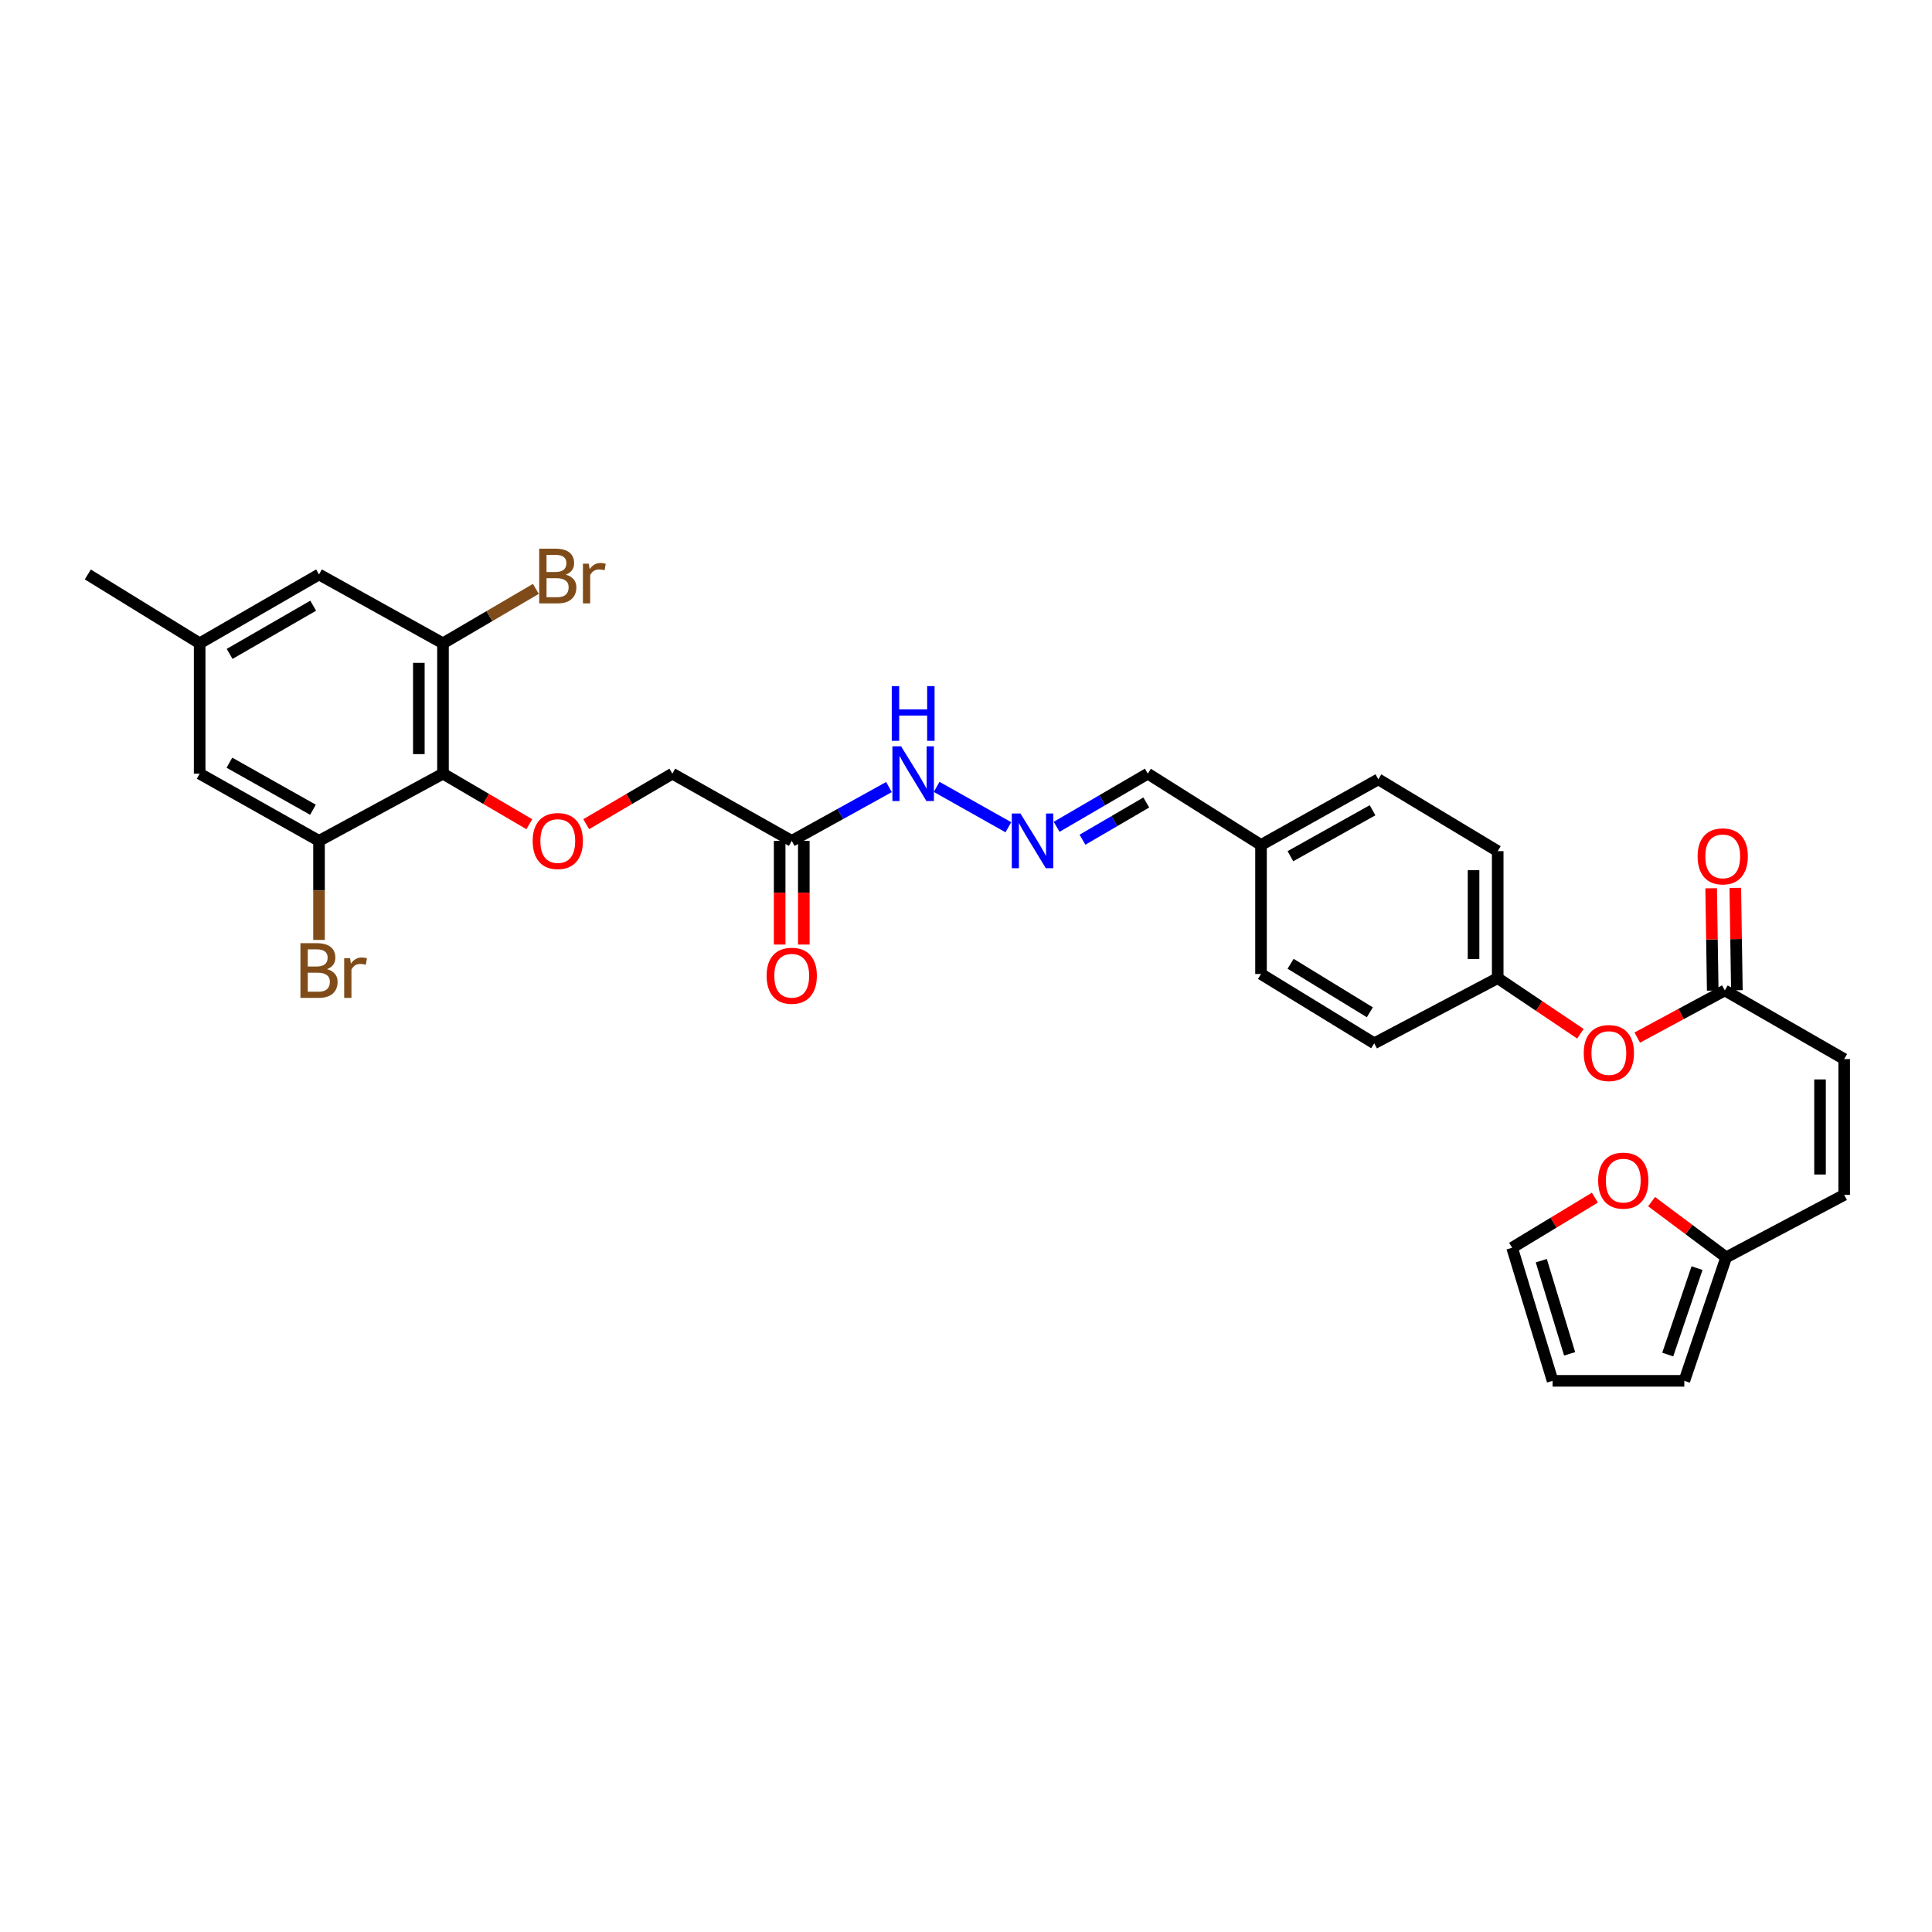 <?xml version='1.0' encoding='iso-8859-1'?>
<svg version='1.1' baseProfile='full'
              xmlns='http://www.w3.org/2000/svg'
                      xmlns:rdkit='http://www.rdkit.org/xml'
                      xmlns:xlink='http://www.w3.org/1999/xlink'
                  xml:space='preserve'
width='1000px' height='1000px' viewBox='0 0 1000 1000'>
<!-- END OF HEADER -->
<rect style='opacity:1.0;fill:#FFFFFF;stroke:none' width='1000' height='1000' x='0' y='0'> </rect>
<path class='bond-0' d='M 229.291,400.446 L 229.291,332.975' style='fill:none;fill-rule:evenodd;stroke:#000000;stroke-width:6px;stroke-linecap:butt;stroke-linejoin:miter;stroke-opacity:1' />
<path class='bond-0' d='M 216.791,390.325 L 216.791,343.096' style='fill:none;fill-rule:evenodd;stroke:#000000;stroke-width:6px;stroke-linecap:butt;stroke-linejoin:miter;stroke-opacity:1' />
<path class='bond-1' d='M 229.291,400.446 L 165.125,435.23' style='fill:none;fill-rule:evenodd;stroke:#000000;stroke-width:6px;stroke-linecap:butt;stroke-linejoin:miter;stroke-opacity:1' />
<path class='bond-2' d='M 229.291,400.446 L 251.638,413.528' style='fill:none;fill-rule:evenodd;stroke:#000000;stroke-width:6px;stroke-linecap:butt;stroke-linejoin:miter;stroke-opacity:1' />
<path class='bond-2' d='M 251.638,413.528 L 273.985,426.611' style='fill:none;fill-rule:evenodd;stroke:#FF0000;stroke-width:6px;stroke-linecap:butt;stroke-linejoin:miter;stroke-opacity:1' />
<path class='bond-10' d='M 229.291,332.975 L 165.125,297.337' style='fill:none;fill-rule:evenodd;stroke:#000000;stroke-width:6px;stroke-linecap:butt;stroke-linejoin:miter;stroke-opacity:1' />
<path class='bond-22' d='M 229.291,332.975 L 253.328,318.889' style='fill:none;fill-rule:evenodd;stroke:#000000;stroke-width:6px;stroke-linecap:butt;stroke-linejoin:miter;stroke-opacity:1' />
<path class='bond-22' d='M 253.328,318.889 L 277.364,304.803' style='fill:none;fill-rule:evenodd;stroke:#7F4C19;stroke-width:6px;stroke-linecap:butt;stroke-linejoin:miter;stroke-opacity:1' />
<path class='bond-11' d='M 165.125,435.23 L 103.342,400.446' style='fill:none;fill-rule:evenodd;stroke:#000000;stroke-width:6px;stroke-linecap:butt;stroke-linejoin:miter;stroke-opacity:1' />
<path class='bond-11' d='M 161.99,419.12 L 118.742,394.771' style='fill:none;fill-rule:evenodd;stroke:#000000;stroke-width:6px;stroke-linecap:butt;stroke-linejoin:miter;stroke-opacity:1' />
<path class='bond-23' d='M 165.125,435.23 L 165.125,460.869' style='fill:none;fill-rule:evenodd;stroke:#000000;stroke-width:6px;stroke-linecap:butt;stroke-linejoin:miter;stroke-opacity:1' />
<path class='bond-23' d='M 165.125,460.869 L 165.125,486.508' style='fill:none;fill-rule:evenodd;stroke:#7F4C19;stroke-width:6px;stroke-linecap:butt;stroke-linejoin:miter;stroke-opacity:1' />
<path class='bond-18' d='M 303.425,426.597 L 325.718,413.521' style='fill:none;fill-rule:evenodd;stroke:#FF0000;stroke-width:6px;stroke-linecap:butt;stroke-linejoin:miter;stroke-opacity:1' />
<path class='bond-18' d='M 325.718,413.521 L 348.01,400.446' style='fill:none;fill-rule:evenodd;stroke:#000000;stroke-width:6px;stroke-linecap:butt;stroke-linejoin:miter;stroke-opacity:1' />
<path class='bond-3' d='M 409.801,435.23 L 348.01,400.446' style='fill:none;fill-rule:evenodd;stroke:#000000;stroke-width:6px;stroke-linecap:butt;stroke-linejoin:miter;stroke-opacity:1' />
<path class='bond-12' d='M 409.801,435.23 L 434.959,421.306' style='fill:none;fill-rule:evenodd;stroke:#000000;stroke-width:6px;stroke-linecap:butt;stroke-linejoin:miter;stroke-opacity:1' />
<path class='bond-12' d='M 434.959,421.306 L 460.117,407.383' style='fill:none;fill-rule:evenodd;stroke:#0000FF;stroke-width:6px;stroke-linecap:butt;stroke-linejoin:miter;stroke-opacity:1' />
<path class='bond-14' d='M 403.551,435.23 L 403.551,462.065' style='fill:none;fill-rule:evenodd;stroke:#000000;stroke-width:6px;stroke-linecap:butt;stroke-linejoin:miter;stroke-opacity:1' />
<path class='bond-14' d='M 403.551,462.065 L 403.551,488.901' style='fill:none;fill-rule:evenodd;stroke:#FF0000;stroke-width:6px;stroke-linecap:butt;stroke-linejoin:miter;stroke-opacity:1' />
<path class='bond-14' d='M 416.05,435.23 L 416.05,462.065' style='fill:none;fill-rule:evenodd;stroke:#000000;stroke-width:6px;stroke-linecap:butt;stroke-linejoin:miter;stroke-opacity:1' />
<path class='bond-14' d='M 416.05,462.065 L 416.05,488.901' style='fill:none;fill-rule:evenodd;stroke:#FF0000;stroke-width:6px;stroke-linecap:butt;stroke-linejoin:miter;stroke-opacity:1' />
<path class='bond-4' d='M 893.463,650.801 L 954.545,618.469' style='fill:none;fill-rule:evenodd;stroke:#000000;stroke-width:6px;stroke-linecap:butt;stroke-linejoin:miter;stroke-opacity:1' />
<path class='bond-9' d='M 893.463,650.801 L 874.163,636.383' style='fill:none;fill-rule:evenodd;stroke:#000000;stroke-width:6px;stroke-linecap:butt;stroke-linejoin:miter;stroke-opacity:1' />
<path class='bond-9' d='M 874.163,636.383 L 854.863,621.964' style='fill:none;fill-rule:evenodd;stroke:#FF0000;stroke-width:6px;stroke-linecap:butt;stroke-linejoin:miter;stroke-opacity:1' />
<path class='bond-13' d='M 893.463,650.801 L 871.804,714.716' style='fill:none;fill-rule:evenodd;stroke:#000000;stroke-width:6px;stroke-linecap:butt;stroke-linejoin:miter;stroke-opacity:1' />
<path class='bond-13' d='M 878.376,656.377 L 863.215,701.117' style='fill:none;fill-rule:evenodd;stroke:#000000;stroke-width:6px;stroke-linecap:butt;stroke-linejoin:miter;stroke-opacity:1' />
<path class='bond-5' d='M 892.755,512.645 L 870.101,524.85' style='fill:none;fill-rule:evenodd;stroke:#000000;stroke-width:6px;stroke-linecap:butt;stroke-linejoin:miter;stroke-opacity:1' />
<path class='bond-5' d='M 870.101,524.85 L 847.447,537.055' style='fill:none;fill-rule:evenodd;stroke:#FF0000;stroke-width:6px;stroke-linecap:butt;stroke-linejoin:miter;stroke-opacity:1' />
<path class='bond-6' d='M 892.755,512.645 L 954.545,548.172' style='fill:none;fill-rule:evenodd;stroke:#000000;stroke-width:6px;stroke-linecap:butt;stroke-linejoin:miter;stroke-opacity:1' />
<path class='bond-20' d='M 899.004,512.548 L 898.597,486.062' style='fill:none;fill-rule:evenodd;stroke:#000000;stroke-width:6px;stroke-linecap:butt;stroke-linejoin:miter;stroke-opacity:1' />
<path class='bond-20' d='M 898.597,486.062 L 898.189,459.575' style='fill:none;fill-rule:evenodd;stroke:#FF0000;stroke-width:6px;stroke-linecap:butt;stroke-linejoin:miter;stroke-opacity:1' />
<path class='bond-20' d='M 886.506,512.741 L 886.098,486.254' style='fill:none;fill-rule:evenodd;stroke:#000000;stroke-width:6px;stroke-linecap:butt;stroke-linejoin:miter;stroke-opacity:1' />
<path class='bond-20' d='M 886.098,486.254 L 885.691,459.767' style='fill:none;fill-rule:evenodd;stroke:#FF0000;stroke-width:6px;stroke-linecap:butt;stroke-linejoin:miter;stroke-opacity:1' />
<path class='bond-7' d='M 954.545,548.172 L 954.545,618.469' style='fill:none;fill-rule:evenodd;stroke:#000000;stroke-width:6px;stroke-linecap:butt;stroke-linejoin:miter;stroke-opacity:1' />
<path class='bond-7' d='M 942.046,558.716 L 942.046,607.924' style='fill:none;fill-rule:evenodd;stroke:#000000;stroke-width:6px;stroke-linecap:butt;stroke-linejoin:miter;stroke-opacity:1' />
<path class='bond-8' d='M 521.931,428.186 L 484.807,407.287' style='fill:none;fill-rule:evenodd;stroke:#0000FF;stroke-width:6px;stroke-linecap:butt;stroke-linejoin:miter;stroke-opacity:1' />
<path class='bond-21' d='M 546.91,427.961 L 570.506,414.203' style='fill:none;fill-rule:evenodd;stroke:#0000FF;stroke-width:6px;stroke-linecap:butt;stroke-linejoin:miter;stroke-opacity:1' />
<path class='bond-21' d='M 570.506,414.203 L 594.102,400.446' style='fill:none;fill-rule:evenodd;stroke:#000000;stroke-width:6px;stroke-linecap:butt;stroke-linejoin:miter;stroke-opacity:1' />
<path class='bond-21' d='M 560.285,434.632 L 576.802,425.002' style='fill:none;fill-rule:evenodd;stroke:#0000FF;stroke-width:6px;stroke-linecap:butt;stroke-linejoin:miter;stroke-opacity:1' />
<path class='bond-21' d='M 576.802,425.002 L 593.319,415.371' style='fill:none;fill-rule:evenodd;stroke:#000000;stroke-width:6px;stroke-linecap:butt;stroke-linejoin:miter;stroke-opacity:1' />
<path class='bond-16' d='M 825.52,619.895 L 804.093,632.862' style='fill:none;fill-rule:evenodd;stroke:#FF0000;stroke-width:6px;stroke-linecap:butt;stroke-linejoin:miter;stroke-opacity:1' />
<path class='bond-16' d='M 804.093,632.862 L 782.667,645.829' style='fill:none;fill-rule:evenodd;stroke:#000000;stroke-width:6px;stroke-linecap:butt;stroke-linejoin:miter;stroke-opacity:1' />
<path class='bond-31' d='M 165.125,297.337 L 103.342,332.975' style='fill:none;fill-rule:evenodd;stroke:#000000;stroke-width:6px;stroke-linecap:butt;stroke-linejoin:miter;stroke-opacity:1' />
<path class='bond-31' d='M 162.104,313.51 L 118.855,338.457' style='fill:none;fill-rule:evenodd;stroke:#000000;stroke-width:6px;stroke-linecap:butt;stroke-linejoin:miter;stroke-opacity:1' />
<path class='bond-17' d='M 103.342,400.446 L 103.342,332.975' style='fill:none;fill-rule:evenodd;stroke:#000000;stroke-width:6px;stroke-linecap:butt;stroke-linejoin:miter;stroke-opacity:1' />
<path class='bond-19' d='M 871.804,714.716 L 803.618,714.716' style='fill:none;fill-rule:evenodd;stroke:#000000;stroke-width:6px;stroke-linecap:butt;stroke-linejoin:miter;stroke-opacity:1' />
<path class='bond-15' d='M 818.009,535.065 L 796.609,520.667' style='fill:none;fill-rule:evenodd;stroke:#FF0000;stroke-width:6px;stroke-linecap:butt;stroke-linejoin:miter;stroke-opacity:1' />
<path class='bond-15' d='M 796.609,520.667 L 775.209,506.27' style='fill:none;fill-rule:evenodd;stroke:#000000;stroke-width:6px;stroke-linecap:butt;stroke-linejoin:miter;stroke-opacity:1' />
<path class='bond-33' d='M 782.667,645.829 L 803.618,714.716' style='fill:none;fill-rule:evenodd;stroke:#000000;stroke-width:6px;stroke-linecap:butt;stroke-linejoin:miter;stroke-opacity:1' />
<path class='bond-33' d='M 797.769,652.525 L 812.434,700.746' style='fill:none;fill-rule:evenodd;stroke:#000000;stroke-width:6px;stroke-linecap:butt;stroke-linejoin:miter;stroke-opacity:1' />
<path class='bond-30' d='M 103.342,332.975 L 45.455,297.337' style='fill:none;fill-rule:evenodd;stroke:#000000;stroke-width:6px;stroke-linecap:butt;stroke-linejoin:miter;stroke-opacity:1' />
<path class='bond-25' d='M 594.102,400.446 L 652.698,437.362' style='fill:none;fill-rule:evenodd;stroke:#000000;stroke-width:6px;stroke-linecap:butt;stroke-linejoin:miter;stroke-opacity:1' />
<path class='bond-24' d='M 775.209,506.27 L 775.209,440.556' style='fill:none;fill-rule:evenodd;stroke:#000000;stroke-width:6px;stroke-linecap:butt;stroke-linejoin:miter;stroke-opacity:1' />
<path class='bond-24' d='M 762.709,496.413 L 762.709,450.413' style='fill:none;fill-rule:evenodd;stroke:#000000;stroke-width:6px;stroke-linecap:butt;stroke-linejoin:miter;stroke-opacity:1' />
<path class='bond-32' d='M 775.209,506.27 L 711.294,540.005' style='fill:none;fill-rule:evenodd;stroke:#000000;stroke-width:6px;stroke-linecap:butt;stroke-linejoin:miter;stroke-opacity:1' />
<path class='bond-28' d='M 652.698,437.362 L 652.698,504.138' style='fill:none;fill-rule:evenodd;stroke:#000000;stroke-width:6px;stroke-linecap:butt;stroke-linejoin:miter;stroke-opacity:1' />
<path class='bond-29' d='M 652.698,437.362 L 713.426,403.383' style='fill:none;fill-rule:evenodd;stroke:#000000;stroke-width:6px;stroke-linecap:butt;stroke-linejoin:miter;stroke-opacity:1' />
<path class='bond-29' d='M 667.911,443.173 L 710.42,419.388' style='fill:none;fill-rule:evenodd;stroke:#000000;stroke-width:6px;stroke-linecap:butt;stroke-linejoin:miter;stroke-opacity:1' />
<path class='bond-26' d='M 775.209,440.556 L 713.426,403.383' style='fill:none;fill-rule:evenodd;stroke:#000000;stroke-width:6px;stroke-linecap:butt;stroke-linejoin:miter;stroke-opacity:1' />
<path class='bond-27' d='M 711.294,540.005 L 652.698,504.138' style='fill:none;fill-rule:evenodd;stroke:#000000;stroke-width:6px;stroke-linecap:butt;stroke-linejoin:miter;stroke-opacity:1' />
<path class='bond-27' d='M 709.03,523.964 L 668.013,498.857' style='fill:none;fill-rule:evenodd;stroke:#000000;stroke-width:6px;stroke-linecap:butt;stroke-linejoin:miter;stroke-opacity:1' />
<path  class='atom-3' d='M 275.706 435.31
Q 275.706 428.51, 279.066 424.71
Q 282.426 420.91, 288.706 420.91
Q 294.986 420.91, 298.346 424.71
Q 301.706 428.51, 301.706 435.31
Q 301.706 442.19, 298.306 446.11
Q 294.906 449.99, 288.706 449.99
Q 282.466 449.99, 279.066 446.11
Q 275.706 442.23, 275.706 435.31
M 288.706 446.79
Q 293.026 446.79, 295.346 443.91
Q 297.706 440.99, 297.706 435.31
Q 297.706 429.75, 295.346 426.95
Q 293.026 424.11, 288.706 424.11
Q 284.386 424.11, 282.026 426.91
Q 279.706 429.71, 279.706 435.31
Q 279.706 441.03, 282.026 443.91
Q 284.386 446.79, 288.706 446.79
' fill='#FF0000'/>
<path  class='atom-9' d='M 528.184 421.07
L 537.464 436.07
Q 538.384 437.55, 539.864 440.23
Q 541.344 442.91, 541.424 443.07
L 541.424 421.07
L 545.184 421.07
L 545.184 449.39
L 541.304 449.39
L 531.344 432.99
Q 530.184 431.07, 528.944 428.87
Q 527.744 426.67, 527.384 425.99
L 527.384 449.39
L 523.704 449.39
L 523.704 421.07
L 528.184 421.07
' fill='#0000FF'/>
<path  class='atom-10' d='M 827.201 611.09
Q 827.201 604.29, 830.561 600.49
Q 833.921 596.69, 840.201 596.69
Q 846.481 596.69, 849.841 600.49
Q 853.201 604.29, 853.201 611.09
Q 853.201 617.97, 849.801 621.89
Q 846.401 625.77, 840.201 625.77
Q 833.961 625.77, 830.561 621.89
Q 827.201 618.01, 827.201 611.09
M 840.201 622.57
Q 844.521 622.57, 846.841 619.69
Q 849.201 616.77, 849.201 611.09
Q 849.201 605.53, 846.841 602.73
Q 844.521 599.89, 840.201 599.89
Q 835.881 599.89, 833.521 602.69
Q 831.201 605.49, 831.201 611.09
Q 831.201 616.81, 833.521 619.69
Q 835.881 622.57, 840.201 622.57
' fill='#FF0000'/>
<path  class='atom-13' d='M 466.393 386.286
L 475.673 401.286
Q 476.593 402.766, 478.073 405.446
Q 479.553 408.126, 479.633 408.286
L 479.633 386.286
L 483.393 386.286
L 483.393 414.606
L 479.513 414.606
L 469.553 398.206
Q 468.393 396.286, 467.153 394.086
Q 465.953 391.886, 465.593 391.206
L 465.593 414.606
L 461.913 414.606
L 461.913 386.286
L 466.393 386.286
' fill='#0000FF'/>
<path  class='atom-13' d='M 461.573 355.134
L 465.413 355.134
L 465.413 367.174
L 479.893 367.174
L 479.893 355.134
L 483.733 355.134
L 483.733 383.454
L 479.893 383.454
L 479.893 370.374
L 465.413 370.374
L 465.413 383.454
L 461.573 383.454
L 461.573 355.134
' fill='#0000FF'/>
<path  class='atom-15' d='M 396.801 505.044
Q 396.801 498.244, 400.161 494.444
Q 403.521 490.644, 409.801 490.644
Q 416.081 490.644, 419.441 494.444
Q 422.801 498.244, 422.801 505.044
Q 422.801 511.924, 419.401 515.844
Q 416.001 519.724, 409.801 519.724
Q 403.561 519.724, 400.161 515.844
Q 396.801 511.964, 396.801 505.044
M 409.801 516.524
Q 414.121 516.524, 416.441 513.644
Q 418.801 510.724, 418.801 505.044
Q 418.801 499.484, 416.441 496.684
Q 414.121 493.844, 409.801 493.844
Q 405.481 493.844, 403.121 496.644
Q 400.801 499.444, 400.801 505.044
Q 400.801 510.764, 403.121 513.644
Q 405.481 516.524, 409.801 516.524
' fill='#FF0000'/>
<path  class='atom-16' d='M 819.743 545.057
Q 819.743 538.257, 823.103 534.457
Q 826.463 530.657, 832.743 530.657
Q 839.023 530.657, 842.383 534.457
Q 845.743 538.257, 845.743 545.057
Q 845.743 551.937, 842.343 555.857
Q 838.943 559.737, 832.743 559.737
Q 826.503 559.737, 823.103 555.857
Q 819.743 551.977, 819.743 545.057
M 832.743 556.537
Q 837.063 556.537, 839.383 553.657
Q 841.743 550.737, 841.743 545.057
Q 841.743 539.497, 839.383 536.697
Q 837.063 533.857, 832.743 533.857
Q 828.423 533.857, 826.063 536.657
Q 823.743 539.457, 823.743 545.057
Q 823.743 550.777, 826.063 553.657
Q 828.423 556.537, 832.743 556.537
' fill='#FF0000'/>
<path  class='atom-21' d='M 878.686 443.254
Q 878.686 436.454, 882.046 432.654
Q 885.406 428.854, 891.686 428.854
Q 897.966 428.854, 901.326 432.654
Q 904.686 436.454, 904.686 443.254
Q 904.686 450.134, 901.286 454.054
Q 897.886 457.934, 891.686 457.934
Q 885.446 457.934, 882.046 454.054
Q 878.686 450.174, 878.686 443.254
M 891.686 454.734
Q 896.006 454.734, 898.326 451.854
Q 900.686 448.934, 900.686 443.254
Q 900.686 437.694, 898.326 434.894
Q 896.006 432.054, 891.686 432.054
Q 887.366 432.054, 885.006 434.854
Q 882.686 437.654, 882.686 443.254
Q 882.686 448.974, 885.006 451.854
Q 887.366 454.734, 891.686 454.734
' fill='#FF0000'/>
<path  class='atom-23' d='M 292.846 297.436
Q 295.566 298.196, 296.926 299.876
Q 298.326 301.516, 298.326 303.956
Q 298.326 307.876, 295.806 310.116
Q 293.326 312.316, 288.606 312.316
L 279.086 312.316
L 279.086 283.996
L 287.446 283.996
Q 292.286 283.996, 294.726 285.956
Q 297.166 287.916, 297.166 291.516
Q 297.166 295.796, 292.846 297.436
M 282.886 287.196
L 282.886 296.076
L 287.446 296.076
Q 290.246 296.076, 291.686 294.956
Q 293.166 293.796, 293.166 291.516
Q 293.166 287.196, 287.446 287.196
L 282.886 287.196
M 288.606 309.116
Q 291.366 309.116, 292.846 307.796
Q 294.326 306.476, 294.326 303.956
Q 294.326 301.636, 292.686 300.476
Q 291.086 299.276, 288.006 299.276
L 282.886 299.276
L 282.886 309.116
L 288.606 309.116
' fill='#7F4C19'/>
<path  class='atom-23' d='M 304.766 291.756
L 305.206 294.596
Q 307.366 291.396, 310.886 291.396
Q 312.006 291.396, 313.526 291.796
L 312.926 295.156
Q 311.206 294.756, 310.246 294.756
Q 308.566 294.756, 307.446 295.436
Q 306.366 296.076, 305.486 297.636
L 305.486 312.316
L 301.726 312.316
L 301.726 291.756
L 304.766 291.756
' fill='#7F4C19'/>
<path  class='atom-24' d='M 169.265 501.626
Q 171.985 502.386, 173.345 504.066
Q 174.745 505.706, 174.745 508.146
Q 174.745 512.066, 172.225 514.306
Q 169.745 516.506, 165.025 516.506
L 155.505 516.506
L 155.505 488.186
L 163.865 488.186
Q 168.705 488.186, 171.145 490.146
Q 173.585 492.106, 173.585 495.706
Q 173.585 499.986, 169.265 501.626
M 159.305 491.386
L 159.305 500.266
L 163.865 500.266
Q 166.665 500.266, 168.105 499.146
Q 169.585 497.986, 169.585 495.706
Q 169.585 491.386, 163.865 491.386
L 159.305 491.386
M 165.025 513.306
Q 167.785 513.306, 169.265 511.986
Q 170.745 510.666, 170.745 508.146
Q 170.745 505.826, 169.105 504.666
Q 167.505 503.466, 164.425 503.466
L 159.305 503.466
L 159.305 513.306
L 165.025 513.306
' fill='#7F4C19'/>
<path  class='atom-24' d='M 181.185 495.946
L 181.625 498.786
Q 183.785 495.586, 187.305 495.586
Q 188.425 495.586, 189.945 495.986
L 189.345 499.346
Q 187.625 498.946, 186.665 498.946
Q 184.985 498.946, 183.865 499.626
Q 182.785 500.266, 181.905 501.826
L 181.905 516.506
L 178.145 516.506
L 178.145 495.946
L 181.185 495.946
' fill='#7F4C19'/>
</svg>
